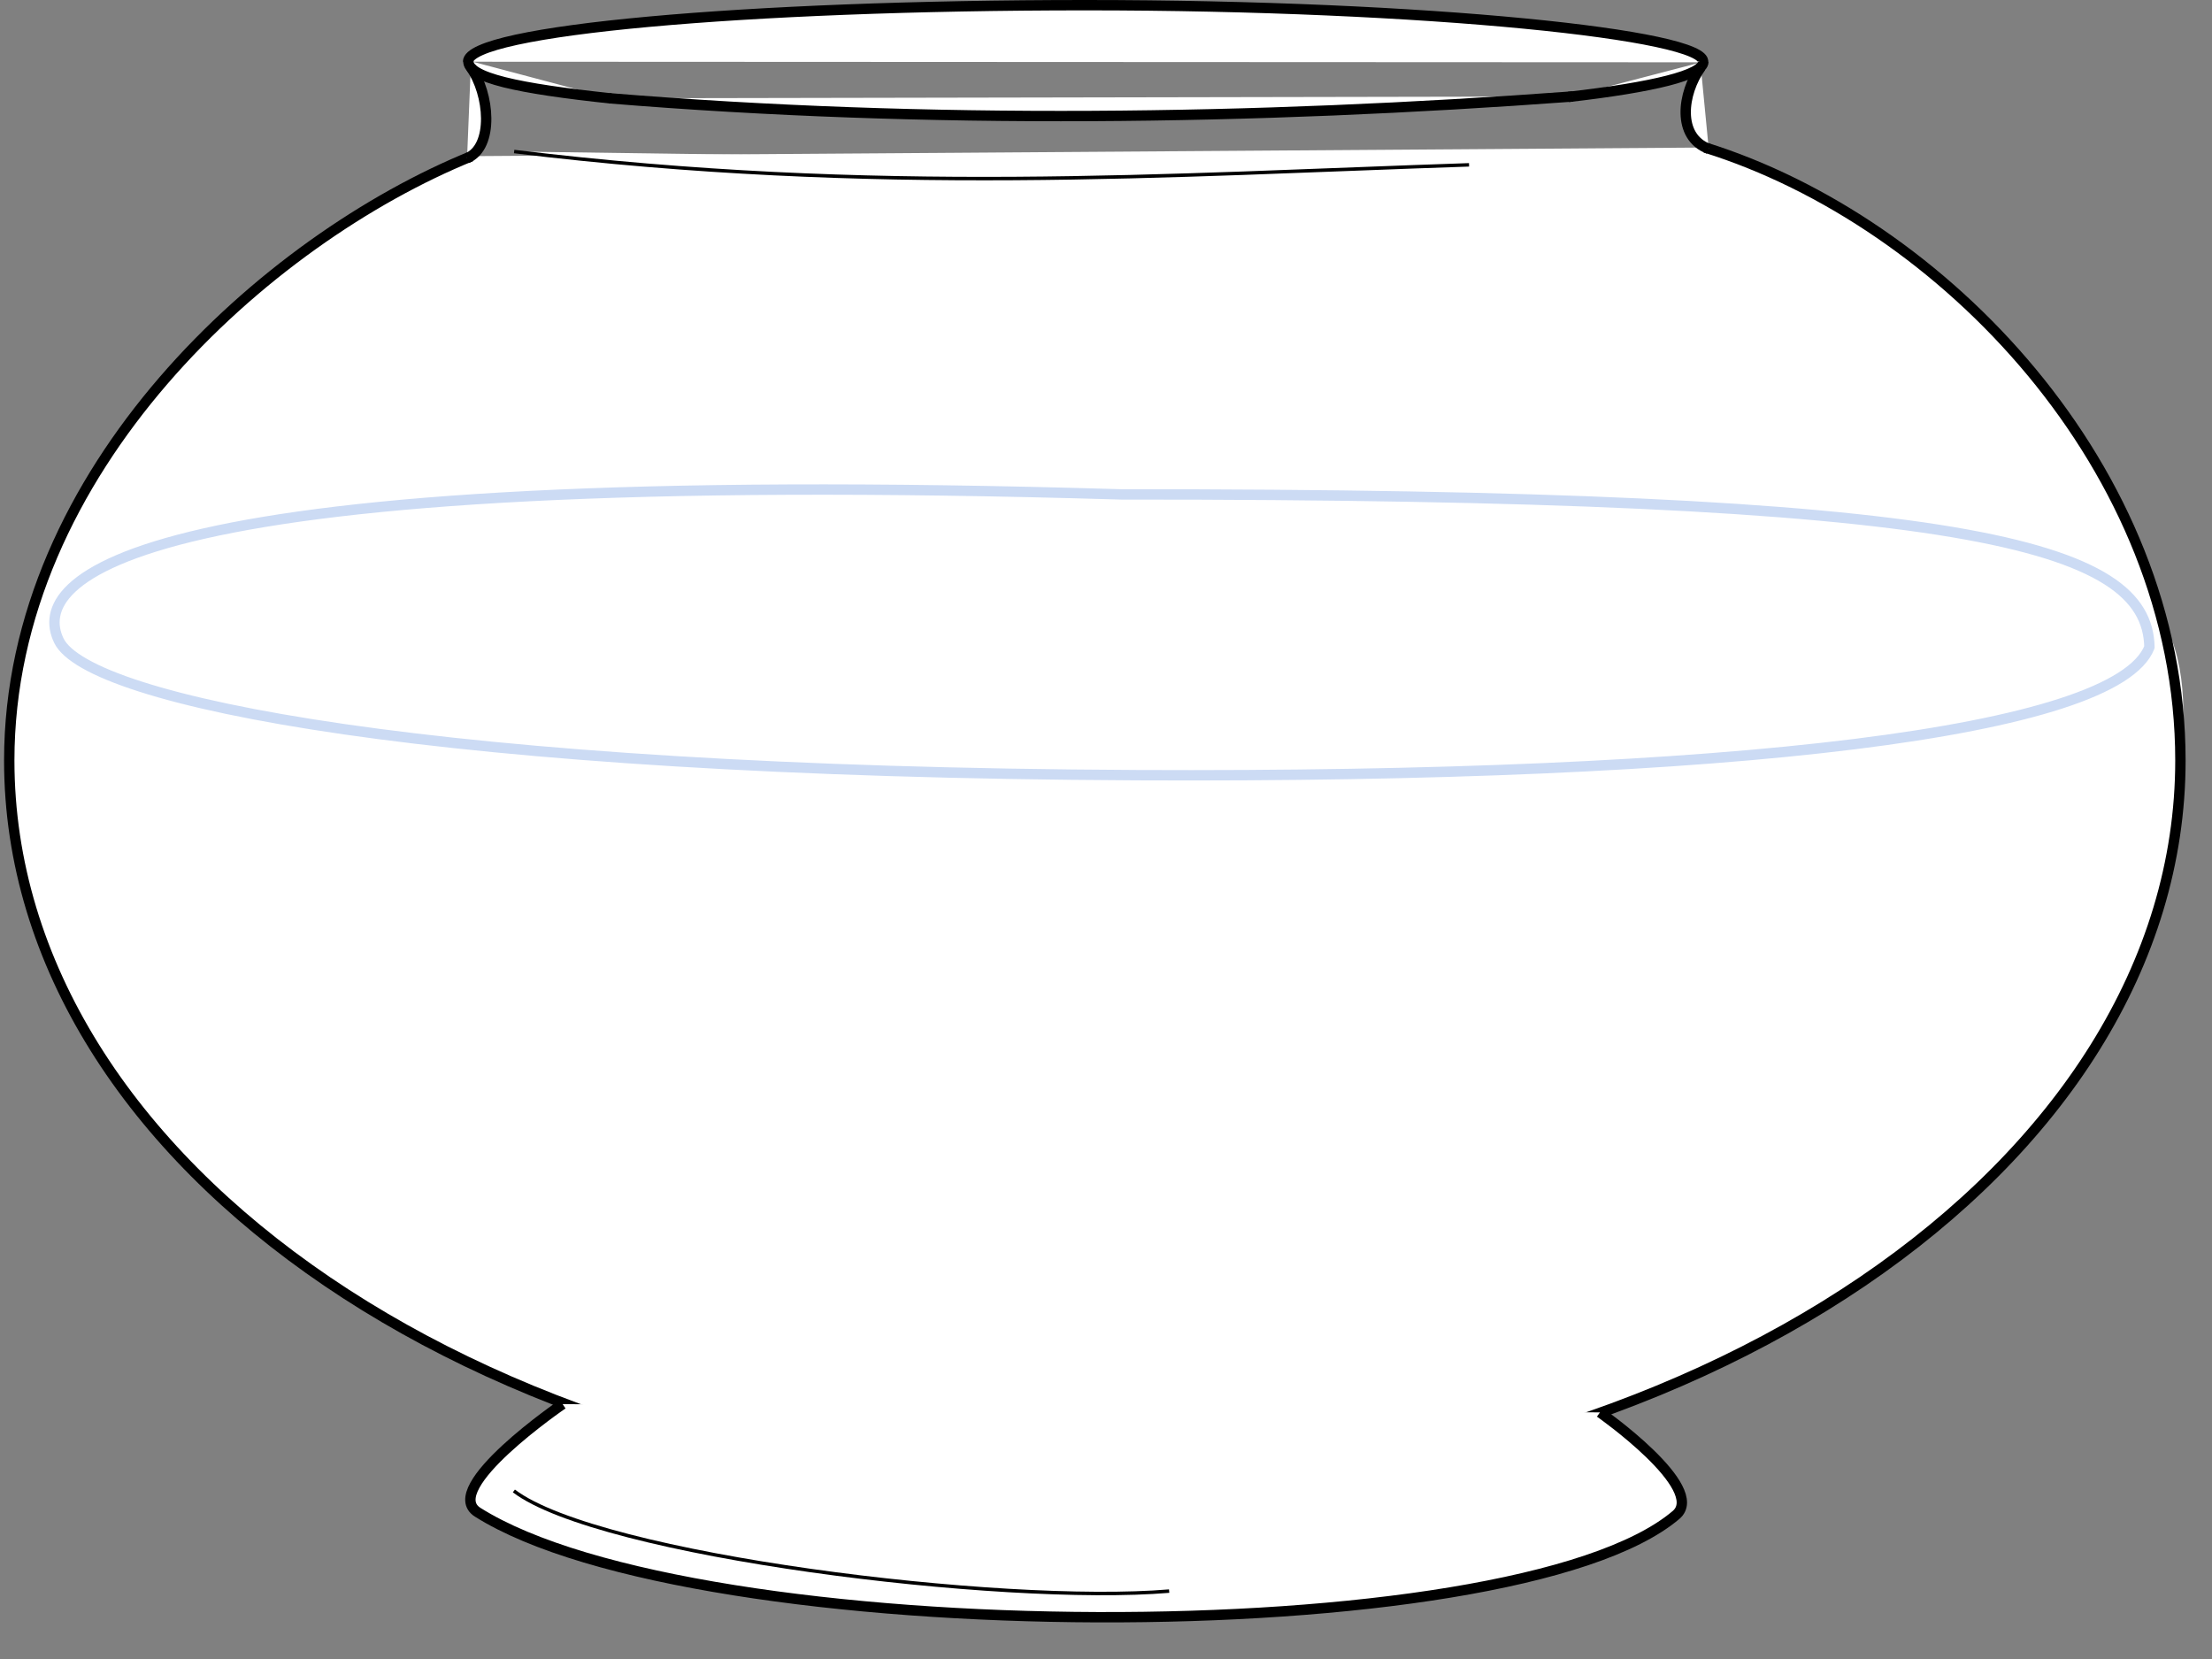 <?xml version="1.0"?><svg width="640" height="480" xmlns="http://www.w3.org/2000/svg" xmlns:xlink="http://www.w3.org/1999/xlink">
 <rect width="100%" height="100%" fill="#808080" stroke="none"/>
 <title>blank fishbowl</title>
 <defs>
  <linearGradient id="linearGradient10626">
   <stop stop-color="#ebe9ff" id="stop10628" offset="0"/>
   <stop stop-color="#ebe9ff" stop-opacity="0" id="stop10630" offset="1"/>
  </linearGradient>
  <linearGradient id="linearGradient10557">
   <stop stop-color="#9696ff" id="stop10559" offset="0"/>
   <stop stop-color="#9696ff" stop-opacity="0" id="stop10561" offset="1"/>
  </linearGradient>
  <radialGradient gradientUnits="userSpaceOnUse" gradientTransform="matrix(1,0,0,0.168,0,386.048)" r="106.33" fy="535.606" fx="404.474" cy="464.162" cx="403.103" id="radialGradient10563" xlink:href="#linearGradient10557"/>
  <radialGradient r="106.33" fy="535.606" fx="404.474" cy="464.162" cx="403.103" gradientTransform="matrix(1,0,0,0.168,0,386.048)" gradientUnits="userSpaceOnUse" id="radialGradient10612" xlink:href="#linearGradient10557"/>
  <linearGradient gradientUnits="userSpaceOnUse" y2="237.969" x2="160.535" y1="260.497" x1="30.976" id="linearGradient10632" xlink:href="#linearGradient10626"/>
 </defs>
 <g>
  <title>Layer 1</title>
  <g id="layer1">
   <g id="g10634">
    <path fill="#ffffff" fill-rule="nonzero" d="m630.866,220.005c0,117.767 -140.622,213.236 -314.089,213.236c-173.467,0 -308.457,-95.577 -314.089,-213.236c-4.027,-84.13 61.116,-80.319 323.485,-77.486c247.235,2.67 314.089,-4.241 304.693,77.486z" id="path9996"/>
    <path fill="#ffffff" stroke="#000000" stroke-width="3" stroke-linejoin="round" stroke-miterlimit="4" d="m453.777,28.048c24.427,-2.801 39.064,-6.327 39.064,-10.191m-0.093,0.167c1.49,-7.877 -79.909,-16.524 -178.613,-16.524c-98.703,0 -178.706,7.313 -178.706,16.357m1.011,27.32c-59.397,24.166 -133.764,90.762 -133.764,174.839c0,117.767 140.626,213.221 314.093,213.221c173.467,0 314.093,-95.454 314.093,-213.221c0,-84.428 -68.807,-155.879 -137.493,-177.331m-357.846,-25.161c-0.466,4.985 14.508,8.096 41.306,10.96" id="path9996-4"/>
    <path fill="#ffffff" stroke="#ccdbf4" stroke-width="3" stroke-linecap="round" stroke-linejoin="round" stroke-miterlimit="4" stroke-dashoffset="0" d="m621.897,187.245c-9.564,24.601 -120.219,37.854 -292.987,37.036c-203.851,-0.966 -303.394,-21.466 -311.869,-38.913c-8.535,-17.569 18.032,-50.975 307.425,-42.32c245.417,-0.158 296.826,14.53 297.432,44.197z" id="path10531"/>
    <path fill="#ffffff" stroke-width="2.882" id="path10555" d="m454.691,405.717c-0,15.38 -60.895,27.847 -136.013,27.847c-75.118,0 -136.013,-12.468 -136.013,-27.847c0,-15.38 60.895,-27.847 136.013,-27.847c75.118,0 136.013,12.468 136.013,27.847l0,0z"/>
    <path fill="#ffffff" stroke="#000000" stroke-width="3" stroke-miterlimit="4" d="m162.781,406.261c0,0 -35.586,24.337 -24.565,31.282c63.079,39.749 299.274,40.965 346.699,0.796c9.194,-7.788 -22.007,-29.69 -22.007,-29.69" id="path10565"/>
    <path fill="#ffffff" stroke="#000000" stroke-width="1px" d="m148.681,431.376c24.641,18.72 141.298,33.053 189.591,28.979" id="path10567"/>
    <path fill="#ffffff" stroke="#000000" stroke-width="3" stroke-miterlimit="4" d="m176.302,28.434c92.094,7.566 186.662,6.283 278.756,-0.522" id="path10572"/>
    <path fill="#ffffff" stroke="#000000" stroke-width="3" stroke-miterlimit="4" d="m492.106,19.428c-5.437,7.577 -7,20.155 2.284,23.648" id="path10574"/>
    <path fill="#ffffff" stroke="#000000" stroke-width="3" stroke-miterlimit="4" d="m136.208,19.494c5.437,7.577 6.814,22.953 -1.073,26.279" id="path10574-2"/>
    <path fill="#ffffff" stroke="#000000" stroke-width="1px" d="m148.76,43.841c104.932,12.774 188.869,6.758 276.282,3.852" id="path10598"/>
    <path fill="#ffffff" stroke-width="1px" d="m24.454,252.865c0.152,39.294 42.694,73.847 65.058,94.778c14.087,13.184 63.219,14.124 53.108,2.179c-28.879,-34.12 -59.632,-66.86 -66.385,-93.688c-3.501,-13.91 -51.836,-17.472 -51.781,-3.268z" id="path10624"/>
   </g>
  </g>
 </g>
</svg>